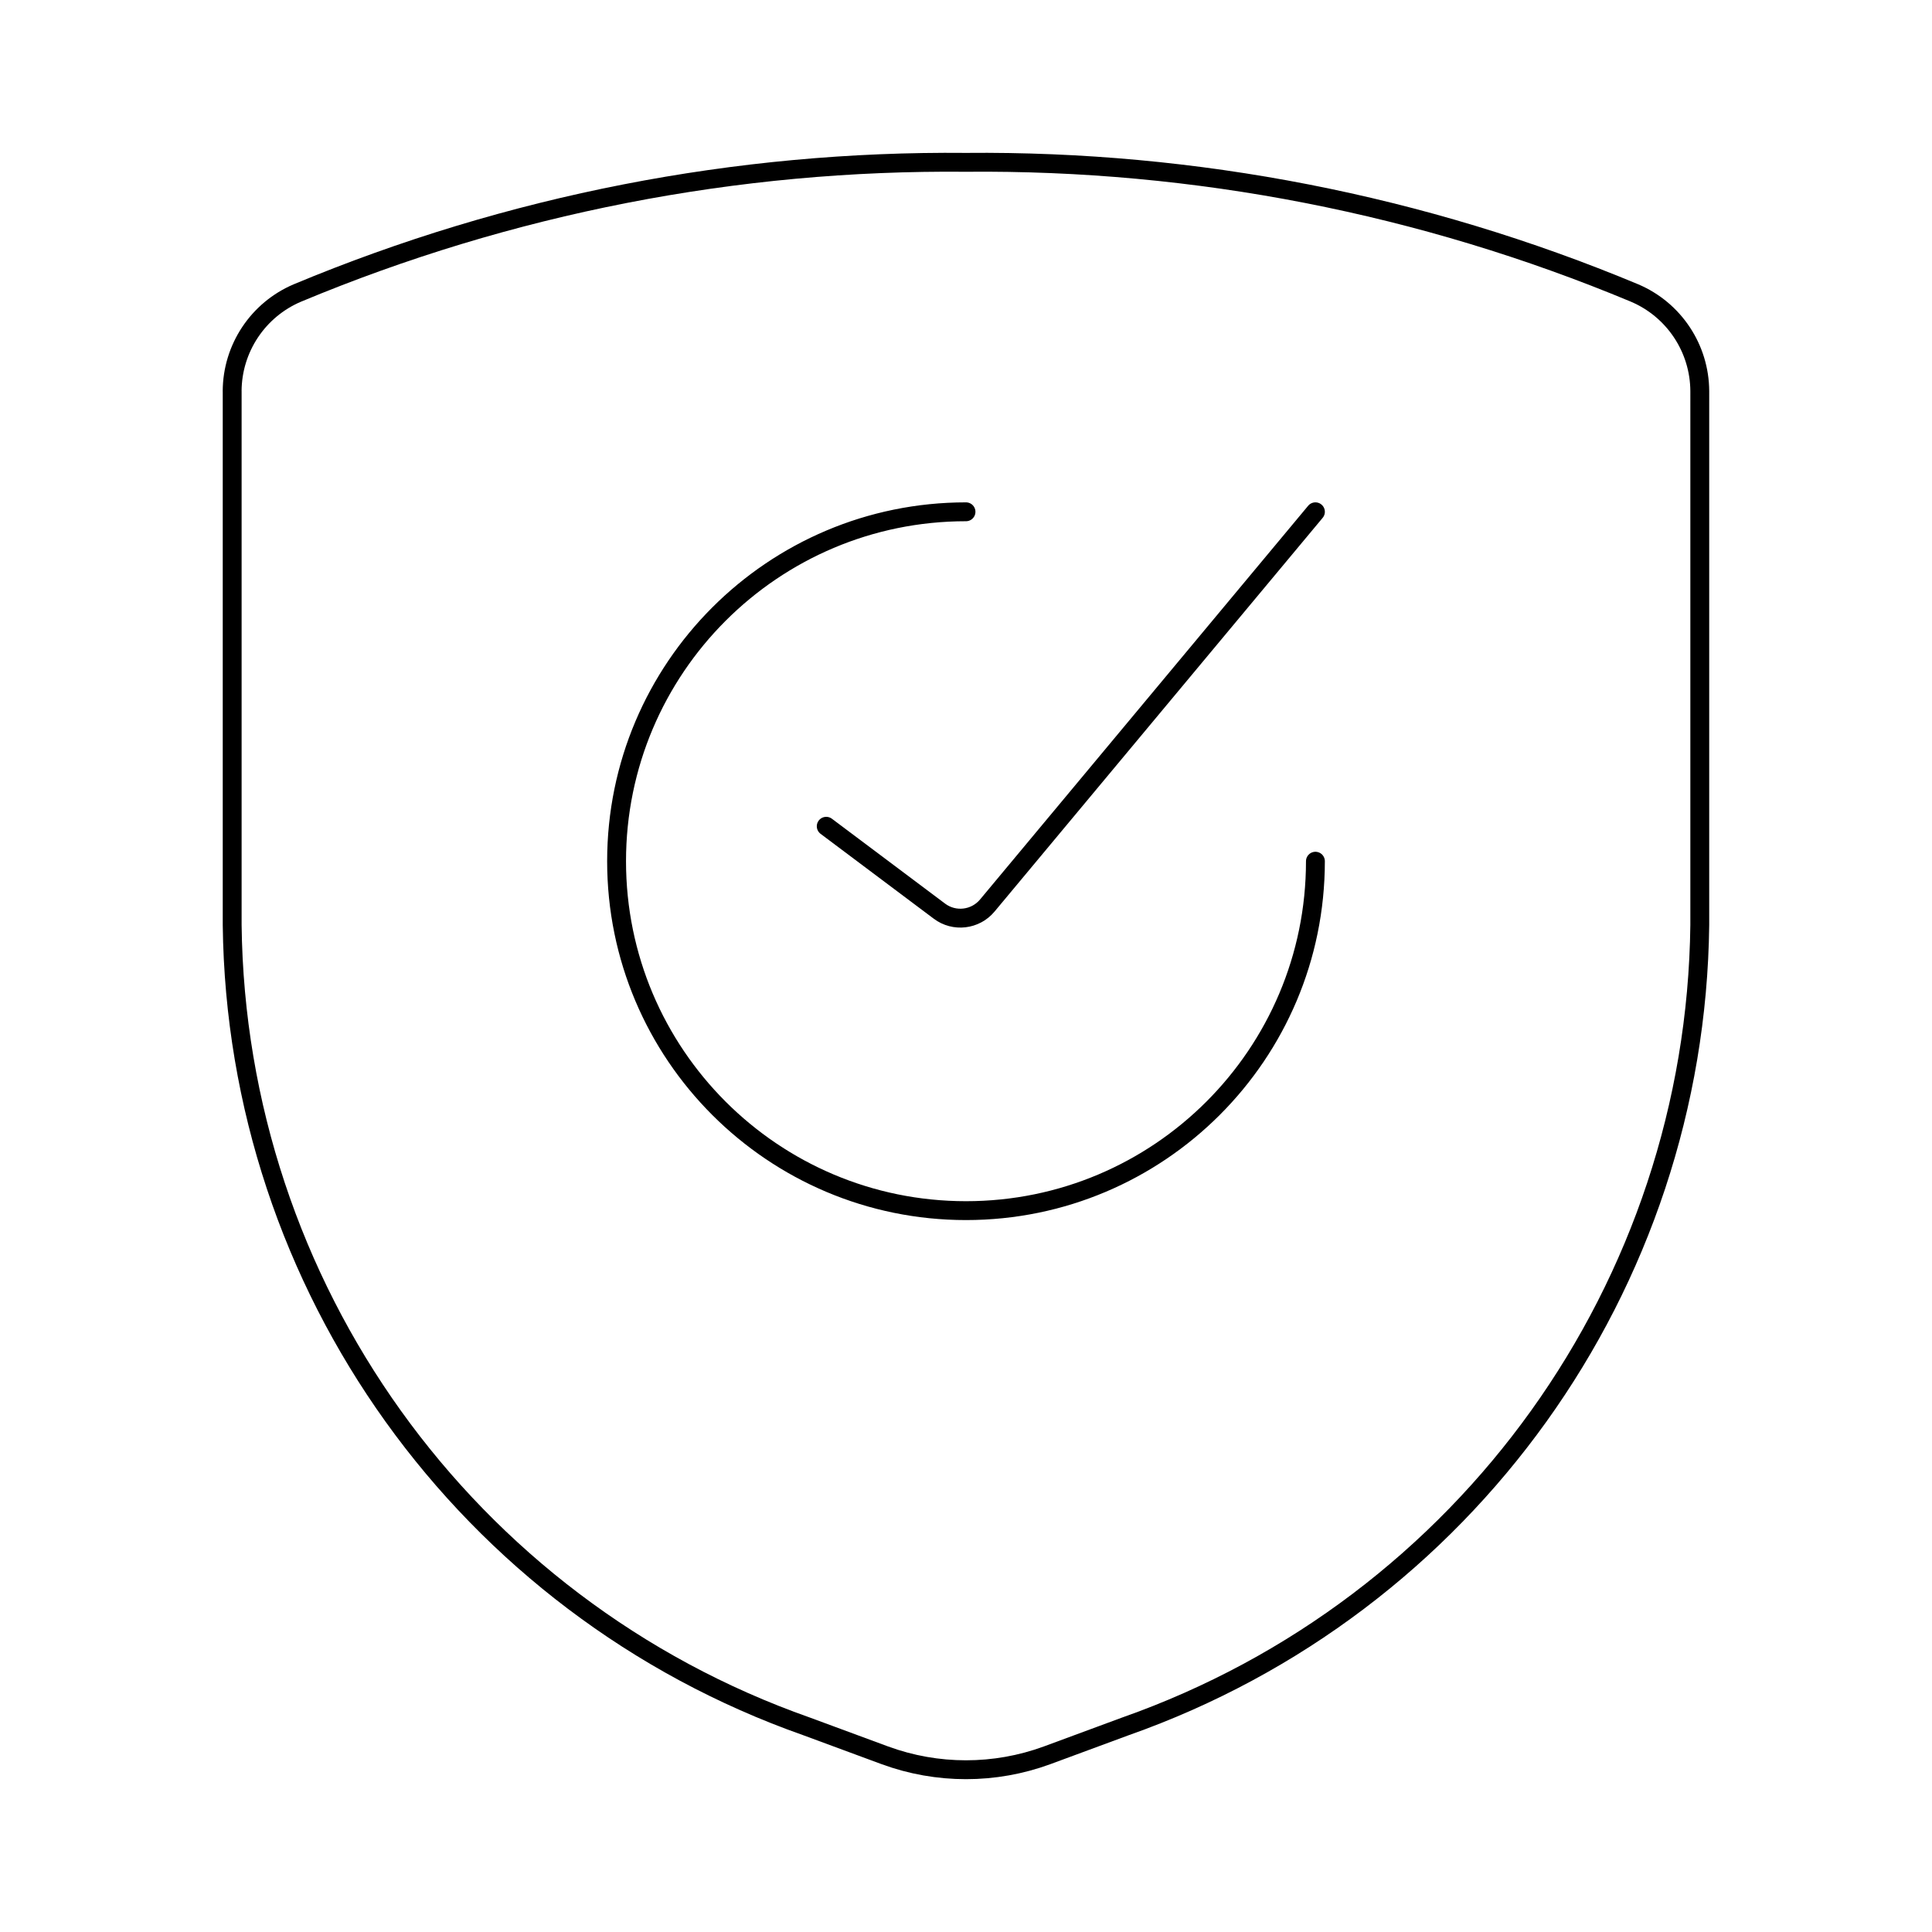 <?xml version="1.0" encoding="UTF-8"?>
<svg id="Layer_1" data-name="Layer 1" xmlns="http://www.w3.org/2000/svg" viewBox="0 0 512 512">
  <defs>
    <style>
      .cls-1 {
        fill: none;
        stroke: #000;
        stroke-linecap: round;
        stroke-linejoin: round;
        stroke-width: 5px;
      }
    </style>
  </defs>
  <path class="cls-1" d="M348.6,228.23c0,51.14-41.46,92.6-92.6,92.6s-92.6-41.46-92.6-92.6,41.46-92.6,92.6-92.6"/>
  <path class="cls-1" d="M218.96,218.97l30,22.5c3.94,2.96,9.51,2.3,12.67-1.48l86.97-104.36"/>
  <path class="cls-1" d="M61.53,103.68v141.44c1.11,95.74,61.92,180.58,152.22,212.39l20.76,7.67c13.87,5.09,29.1,5.09,42.97,0l20.76-7.67c90.3-31.82,151.11-116.66,152.22-212.39V103.68c-.04-11.36-6.84-21.6-17.3-26.04-56.1-23.42-116.38-35.19-177.17-34.62-60.79-.58-121.07,11.2-177.17,34.62-10.46,4.44-17.26,14.68-17.3,26.04Z"/>
</svg>